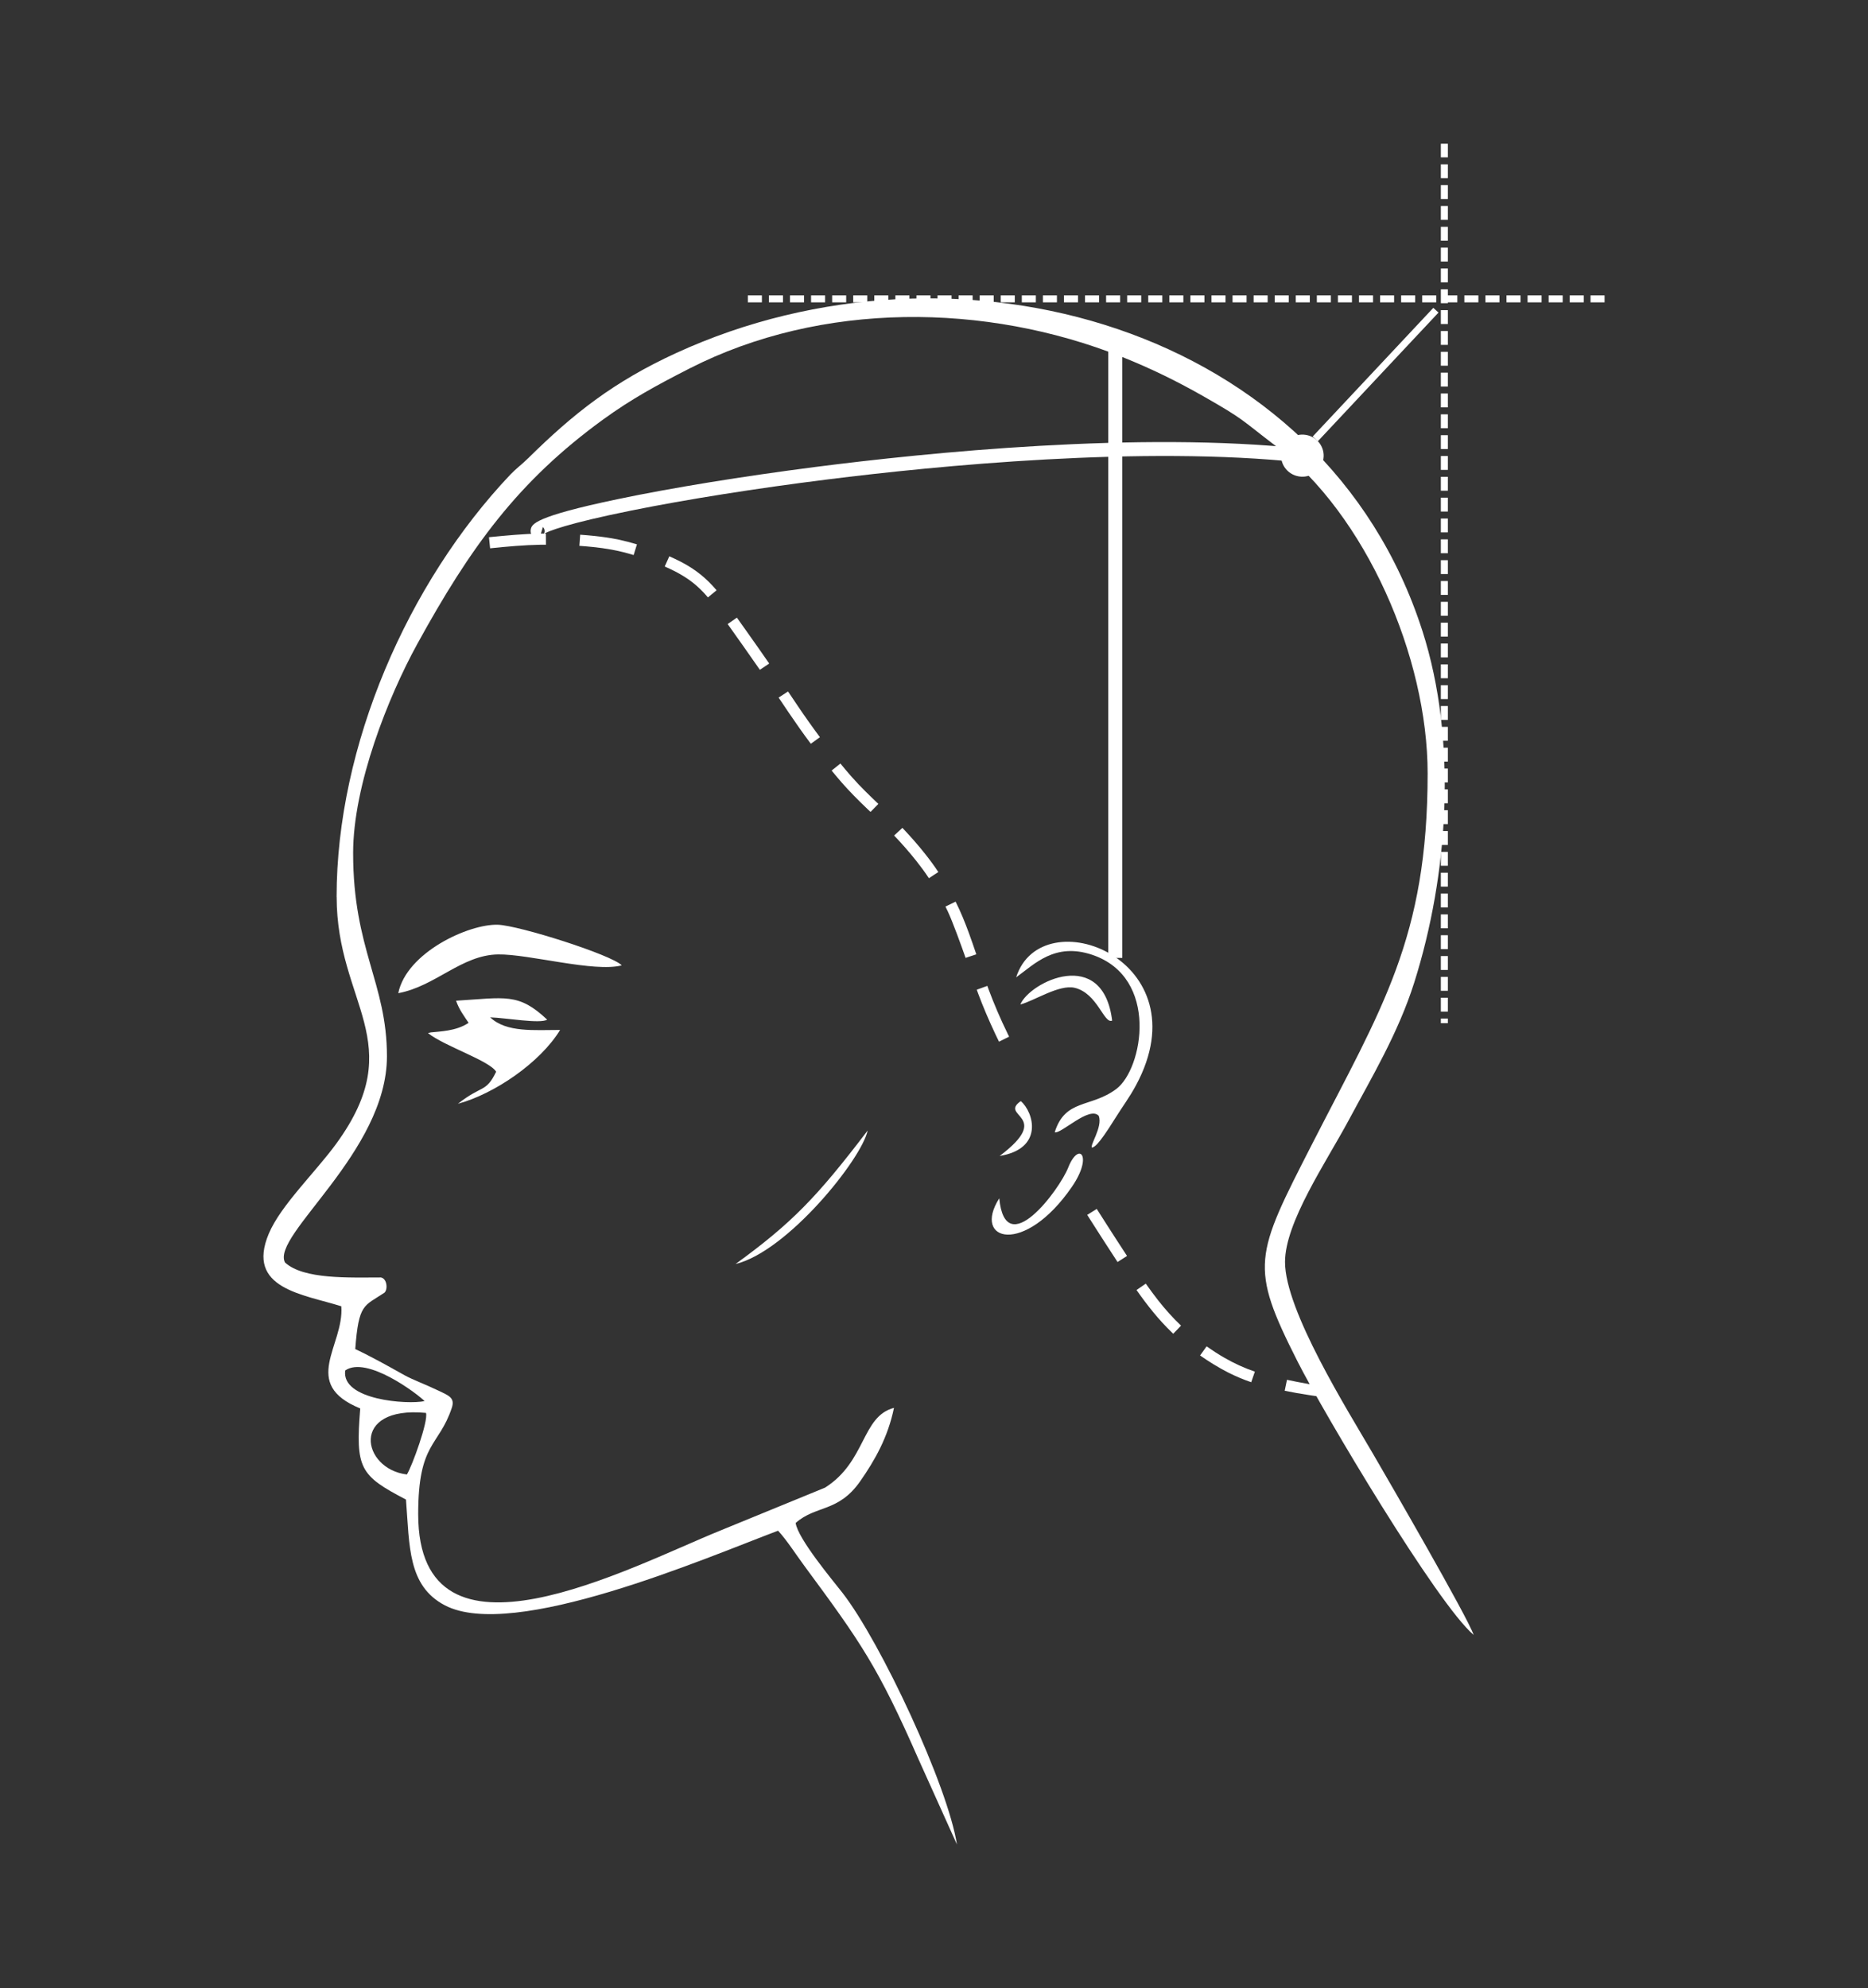 <?xml version="1.0" encoding="UTF-8"?> <svg xmlns="http://www.w3.org/2000/svg" width="78" height="83" viewBox="0 0 78 83" fill="none"><rect x="0" y="0" width="78" height="83" fill="#333333" stroke="none"/> <path d="M14.057 37.439C14.057 41.908 17.122 43.51 14.046 47.738C13.173 48.937 11.722 50.32 11.225 51.498C10.251 53.804 12.662 54.028 14.252 54.533C14.377 56.178 12.522 57.766 15.042 58.798C14.837 61.313 15.032 61.599 16.952 62.601C17.104 64.549 17.024 66.2 18.571 67.014C21.429 68.517 29.457 65.043 32.489 63.901C32.859 64.303 33.222 64.876 33.59 65.374C35.952 68.572 36.66 69.586 38.353 73.441L39.958 77C39.577 74.555 36.783 68.559 35.175 66.491C34.783 65.989 33.31 64.232 33.224 63.579C34.061 62.832 35.004 63.146 35.918 61.838C36.529 60.962 37.074 60.009 37.329 58.773C35.969 59.131 36.172 61.014 34.45 62.104L30.071 63.898C26.335 65.41 17.462 70.171 17.462 63.208C17.462 60.195 18.322 60.406 18.866 58.771C19.006 58.35 18.736 58.259 18.307 58.054C17.769 57.795 17.214 57.592 16.884 57.407C16.223 57.036 15.512 56.638 14.834 56.319C14.977 54.407 15.199 54.536 16.049 53.968C16.2 53.845 16.169 53.379 15.907 53.33C14.591 53.33 12.677 53.419 11.901 52.705C11.306 51.574 16.157 48.102 16.157 44.096C16.157 41.041 14.745 39.639 14.745 35.614C14.745 32.751 16.226 29.067 17.412 26.905C19.64 22.844 21.629 20.095 25.181 17.515C26.359 16.66 27.403 16.092 28.787 15.385C34.3 12.57 41.169 12.633 46.852 14.9C48.075 15.388 49.168 15.926 50.276 16.558C51.966 17.523 51.784 17.485 53.224 18.583C57.05 21.502 59.612 27.449 59.612 32.285C59.612 39.172 57.69 42.088 54.794 47.749C52.392 52.444 52.162 52.85 54.179 56.835C55.287 59.024 60.012 66.963 61.533 68.251C61.284 67.509 57.974 61.793 57.331 60.691C56.271 58.872 53.657 54.706 53.657 52.685C53.657 51.028 55.376 48.516 56.308 46.78C57.265 44.995 58.389 43.121 59.055 41.011C60.471 36.529 60.872 30.938 59.393 26.336C55.292 13.574 39.939 9.366 28.236 14.737C25.612 15.941 23.928 17.28 22.045 19.138C21.813 19.368 21.535 19.575 21.314 19.808C17.019 24.336 14.055 31.146 14.055 37.438L14.057 37.439ZM44.868 41.236C44.215 41.093 43.196 41.778 42.605 41.934C43.002 40.988 46.056 39.487 46.439 42.607C46.094 42.761 45.832 41.463 44.868 41.236ZM45.882 46.585C45.494 46.148 44.305 47.352 44.041 47.268C44.477 45.864 45.547 46.257 46.611 45.462C47.722 44.633 48.425 40.806 45.604 39.859C44.047 39.337 43.201 40.245 42.431 40.8C43.488 37.476 50.266 40.059 47.432 45.311C47.156 45.823 46.874 46.19 46.558 46.697C45.798 47.919 45.694 47.858 45.605 47.912C45.475 47.839 46.053 47.053 45.881 46.585H45.882ZM44.605 48.74C45.043 47.631 45.654 48.239 44.763 49.539C42.778 52.434 40.583 51.822 41.725 50.025C41.98 52.709 44.238 49.671 44.605 48.74V48.74ZM42.624 45.967C43.164 46.429 43.6 47.953 41.741 48.258C44.001 46.555 41.685 46.622 42.624 45.967ZM36.229 47.196C35.985 48.38 32.887 52.241 30.713 52.769C33.046 51.072 34.097 49.999 36.229 47.196ZM16.63 41.462C16.976 39.761 19.578 38.564 20.791 38.605C21.675 38.635 25.53 39.857 25.962 40.3C24.819 40.604 22.082 39.824 20.796 39.844C19.27 39.868 18.187 41.172 16.63 41.462ZM19.567 42.7C19.393 42.438 19.169 42.147 19.044 41.776C21.09 41.653 21.647 41.432 22.849 42.568C22.538 42.748 21.136 42.492 20.468 42.471C21.147 43.116 22.324 42.995 23.388 42.997C22.558 44.36 20.643 45.668 19.122 46.079C20.12 45.287 20.291 45.627 20.717 44.74C20.429 44.272 18.575 43.684 17.871 43.129L17.985 43.1C18.351 43.057 19.054 43.05 19.567 42.699V42.7ZM20.812 44.074C20.328 43.82 20.345 43.455 20.153 43.129L21.967 43.939C21.622 44.136 21.188 44.27 20.812 44.074ZM14.415 57.212C15.317 56.584 17.441 58.197 17.728 58.491C17.027 58.643 14.242 58.454 14.415 57.212ZM16.99 61.554C15.106 61.333 14.585 58.675 17.788 58.984C17.89 59.332 17.206 61.21 16.99 61.554Z" fill="white"></path> <path d="M47.06 52.431C46.916 52.207 46.767 51.985 46.623 51.76C46.351 51.344 46.087 50.922 45.818 50.503L45.796 50.468L45.397 50.717C45.806 51.36 46.217 52.002 46.635 52.64L46.664 52.685L47.06 52.431H47.06ZM42.136 43.276L42.134 43.273L42.132 43.268L42.129 43.263L42.126 43.257L42.123 43.252L42.121 43.246L42.118 43.24L42.115 43.234L42.112 43.228L42.11 43.223L42.107 43.218L42.103 43.211L42.101 43.207L42.098 43.2L42.095 43.194L42.092 43.189L42.09 43.183L42.087 43.177L42.084 43.17L42.081 43.165L42.078 43.16L42.075 43.153L42.072 43.147L42.07 43.142L42.067 43.136C41.774 42.536 41.508 41.915 41.275 41.29L41.272 41.282L41.27 41.274L41.267 41.267L41.264 41.258L41.261 41.25L41.258 41.241L41.255 41.234L41.252 41.226L41.249 41.217L41.246 41.209L41.243 41.201L41.241 41.194L41.238 41.185L41.235 41.177L41.232 41.169L41.23 41.161L41.228 41.157L40.785 41.317L40.787 41.32L40.79 41.328L40.792 41.337L40.796 41.345L40.799 41.353L40.802 41.362L40.805 41.37L40.808 41.378L40.81 41.386L40.814 41.395L40.817 41.404L40.82 41.411L40.823 41.419L40.825 41.427L40.829 41.436L40.832 41.444L40.834 41.453C41.05 42.032 41.294 42.603 41.558 43.162L41.643 43.34L41.646 43.346L41.649 43.352L41.652 43.358L41.655 43.363L41.659 43.37L41.662 43.377L41.665 43.382L41.667 43.389L41.67 43.395L41.673 43.401L41.676 43.406L41.679 43.412L41.682 43.419L41.685 43.425L41.688 43.431L41.69 43.437L41.693 43.443L41.696 43.449L41.699 43.455L41.701 43.461L41.704 43.466L41.707 43.472L41.71 43.478L41.712 43.484L41.714 43.487L42.136 43.278V43.276ZM40.767 39.84C40.668 39.545 40.567 39.25 40.459 38.957C40.297 38.513 40.117 38.068 39.904 37.645L39.901 37.641L39.478 37.846C39.509 37.91 39.541 37.973 39.571 38.037C39.782 38.481 40.157 39.525 40.319 39.988L40.766 39.84H40.767ZM40.32 39.988C40.255 39.793 40.388 40.182 40.32 39.988ZM39.181 36.405C39.016 36.153 38.83 35.9 38.642 35.664C38.343 35.284 38.014 34.911 37.68 34.561L37.335 34.88C37.662 35.222 37.976 35.581 38.27 35.951C38.45 36.179 38.628 36.42 38.787 36.662L39.18 36.405H39.181ZM36.676 33.559C36.304 33.206 35.934 32.849 35.594 32.465L35.512 32.373C35.369 32.209 35.23 32.043 35.092 31.875L34.725 32.168C34.867 32.34 35.009 32.511 35.156 32.679C35.475 33.041 35.811 33.381 36.16 33.715C36.223 33.776 36.286 33.836 36.349 33.895L36.677 33.56L36.676 33.559ZM34.237 30.775C34.076 30.561 33.919 30.343 33.764 30.124C33.469 29.71 33.189 29.288 32.905 28.866L32.512 29.122C32.798 29.548 33.081 29.972 33.378 30.391C33.534 30.613 33.694 30.833 33.857 31.05L34.237 30.774V30.775ZM32.119 27.7C31.809 27.25 31.494 26.805 31.179 26.36C31.05 26.178 30.921 25.996 30.791 25.814L30.786 25.807L30.781 25.799L30.776 25.792L30.771 25.785V25.784L30.384 26.051L30.385 26.053L30.39 26.06L30.395 26.068L30.4 26.075L30.405 26.082C30.848 26.707 31.294 27.331 31.729 27.962L32.119 27.7ZM29.922 24.642C29.493 24.135 29.037 23.768 28.433 23.454C28.273 23.371 28.112 23.297 27.948 23.223L27.756 23.649C27.911 23.719 28.062 23.788 28.213 23.866C28.664 24.104 29.024 24.36 29.373 24.73L29.922 24.642H29.922ZM29.373 24.73L29.922 24.642L29.559 24.94C29.5 24.869 29.437 24.797 29.373 24.73ZM26.596 22.725L26.458 23.171H26.457C26.154 23.079 25.849 23.002 25.537 22.945C25.283 22.898 25.029 22.864 24.772 22.837C24.58 22.817 24.386 22.8 24.193 22.787L24.226 22.322C24.425 22.337 24.623 22.352 24.823 22.374C25.161 22.41 25.491 22.456 25.825 22.526C26.083 22.581 26.343 22.648 26.596 22.725H26.597H26.596ZM22.794 22.274H22.784H22.774H22.765H22.756H22.747H22.738H22.729H22.719H22.71H22.701H22.692H22.683H22.674H22.665H22.656H22.647H22.637H22.628H22.619H22.61H22.601H22.592H22.583C21.857 22.286 21.139 22.356 20.418 22.426L20.465 22.89C21.17 22.817 21.882 22.753 22.592 22.74H22.601H22.61H22.619H22.627H22.636H22.645H22.653H22.662H22.671H22.68H22.688H22.697H22.706H22.715H22.724H22.732H22.741H22.75H22.759H22.768H22.776H22.785H22.794H22.797L22.793 22.273L22.794 22.274ZM55.565 57.865H55.518C55.032 57.877 54.221 57.701 53.739 57.602L53.644 58.059C53.979 58.128 54.316 58.188 54.654 58.238C54.953 58.282 55.264 58.339 55.565 58.332H55.576L55.565 57.865ZM52.398 57.261C51.946 57.107 51.534 56.916 51.121 56.679C50.867 56.533 50.623 56.374 50.383 56.206L50.11 56.586C50.49 56.851 50.877 57.09 51.291 57.302L52.399 57.261H52.398ZM51.29 57.302L52.398 57.261L52.246 57.703C51.913 57.589 51.605 57.459 51.29 57.302ZM49.315 55.341C48.966 55.008 48.65 54.656 48.353 54.276C48.176 54.051 48.008 53.82 47.843 53.587L47.456 53.854C47.904 54.488 48.377 55.094 48.941 55.632L48.99 55.679L49.315 55.341H49.315Z" fill="white"></path> <path d="M46.277 14.254H46.863V39.989H46.277V14.254Z" fill="white"></path> <path d="M22.502 22.551L22.669 22.003C22.695 22.026 22.73 22.069 22.739 22.137C22.753 22.228 22.71 22.291 22.694 22.306C22.826 22.185 23.747 21.84 26.363 21.313C28.669 20.848 31.579 20.387 34.554 20.015C39.104 19.445 47.726 18.595 54.349 19.308L54.412 18.732C47.58 17.995 38.707 18.895 34.026 19.497C30.982 19.889 28.06 20.364 25.798 20.837C22.272 21.573 22.206 21.891 22.163 22.102C22.152 22.157 22.115 22.437 22.502 22.552V22.551Z" fill="white"></path> <path d="M59.849 12.852L60.065 13.049L55.027 18.421L54.812 18.224L59.849 12.852Z" fill="white"></path> <path d="M60.164 42.714H60.457V42.521H60.164V42.714ZM60.164 42.231H60.457V41.652H60.164V42.231ZM60.164 41.362H60.457V40.782H60.164V41.362ZM60.164 40.492H60.457V39.912H60.164V40.492ZM60.164 39.622H60.457V39.042H60.164V39.622ZM60.164 38.752H60.457V38.173H60.164V38.752ZM60.164 37.882H60.457V37.303H60.164V37.882ZM60.164 37.013H60.457V36.433H60.164V37.013ZM60.164 36.143H60.457V35.563H60.164V36.143ZM60.164 35.273H60.457V34.693H60.164V35.273ZM60.164 34.403H60.457V33.824H60.164V34.403ZM60.164 33.533H60.457V32.954H60.164V33.533ZM60.164 32.663H60.457V32.084H60.164V32.663ZM60.164 31.794H60.457V31.214H60.164V31.794ZM60.164 30.924H60.457V30.344H60.164V30.924ZM60.164 30.054H60.457V29.474H60.164V30.054ZM60.164 29.184H60.457V28.605H60.164V29.184ZM60.164 28.314H60.457V27.735H60.164V28.314ZM60.164 27.444H60.457V26.865H60.164V27.444ZM60.164 26.575H60.457V25.995H60.164V26.575ZM60.164 25.705H60.457V25.125H60.164V25.705ZM60.164 24.835H60.457V24.256H60.164V24.835ZM60.164 23.965H60.457V23.386H60.164V23.965ZM60.164 23.095H60.457V22.516H60.164V23.095ZM60.164 22.225H60.457V21.646H60.164V22.225ZM60.164 21.356H60.457V20.776H60.164V21.356ZM60.164 20.486H60.457V19.906H60.164V20.486ZM60.164 19.616H60.457V19.037H60.164V19.616ZM60.164 18.746H60.457V18.167H60.164V18.746ZM60.164 17.876H60.457V17.297H60.164V17.876ZM60.164 17.006H60.457V16.427H60.164V17.006ZM60.164 16.137H60.457V15.557H60.164V16.137ZM60.164 15.267H60.457V14.687H60.164V15.267ZM60.164 14.397H60.457V13.818H60.164V14.397ZM60.164 13.527H60.457V12.948H60.164V13.527ZM60.164 12.657H60.457V12.078H60.164V12.657ZM60.164 11.787H60.457V11.208H60.164V11.787ZM60.164 10.918H60.457V10.338H60.164V10.918ZM60.164 10.048H60.457V9.468H60.164V10.048ZM60.164 9.178H60.457V8.599H60.164V9.178ZM60.164 8.308H60.457V7.729H60.164V8.308ZM60.164 7.438H60.457V6.859H60.164V7.438ZM60.164 6.569H60.457V6H60.164V6.579V6.569Z" fill="white"></path> <path d="M31.227 12.622H31.814V12.332H31.227V12.622ZM32.107 12.622H32.694V12.332H32.107V12.622ZM32.987 12.622H33.574V12.332H32.987V12.622ZM33.867 12.622H34.453V12.332H33.867V12.622ZM34.747 12.622H35.333V12.332H34.747V12.622ZM35.627 12.622H36.213V12.332H35.627V12.622ZM36.507 12.622H37.093V12.332H36.507V12.622ZM37.387 12.622H37.973V12.332H37.387V12.622ZM38.267 12.622H38.853V12.332H38.267V12.622ZM39.147 12.622H39.733V12.332H39.147V12.622ZM40.027 12.622H40.613V12.332H40.027V12.622ZM40.907 12.622H41.493V12.332H40.907V12.622ZM41.787 12.622H42.373V12.332H41.787V12.622ZM42.667 12.622H43.253V12.332H42.667V12.622ZM43.547 12.622H44.133V12.332H43.547V12.622ZM44.426 12.622H45.013V12.332H44.426V12.622ZM45.306 12.622H45.893V12.332H45.306V12.622ZM46.186 12.622H46.773V12.332H46.186V12.622ZM47.066 12.622H47.653V12.332H47.066V12.622ZM47.946 12.622H48.532V12.332H47.946V12.622ZM48.826 12.622H49.412V12.332H48.826V12.622ZM49.706 12.622H50.292V12.332H49.706V12.622ZM50.586 12.622H51.172V12.332H50.586V12.622ZM51.466 12.622H52.052V12.332H51.466V12.622ZM52.346 12.622H52.932V12.332H52.346V12.622ZM53.226 12.622H53.812V12.332H53.226V12.622ZM54.106 12.622H54.692V12.332H54.106V12.622ZM54.986 12.622H55.572V12.332H54.986V12.622ZM55.866 12.622H56.452V12.332H55.866V12.622ZM56.746 12.622H57.332V12.332H56.746V12.622ZM57.626 12.622H58.212V12.332H57.626V12.622ZM58.505 12.622H59.092V12.332H58.505V12.622ZM59.385 12.622H59.972V12.332H59.385V12.622ZM60.265 12.622H60.852V12.332H60.265V12.622ZM61.145 12.622H61.731V12.332H61.145V12.622ZM62.025 12.622H62.611V12.332H62.025V12.622ZM62.905 12.622H63.491V12.332H62.905V12.622ZM63.785 12.622H64.371V12.332H63.785V12.622ZM64.665 12.622H65.251V12.332H64.665V12.622ZM65.545 12.622H66.131V12.332H65.545V12.622ZM66.425 12.622H67V12.332H66.414V12.622H66.425Z" fill="white"></path> <path d="M54.238 19.889C53.753 19.811 53.424 19.36 53.503 18.88C53.582 18.401 54.039 18.076 54.524 18.154C55.009 18.232 55.338 18.683 55.259 19.163C55.18 19.642 54.723 19.968 54.238 19.889Z" fill="white"></path> </svg> 